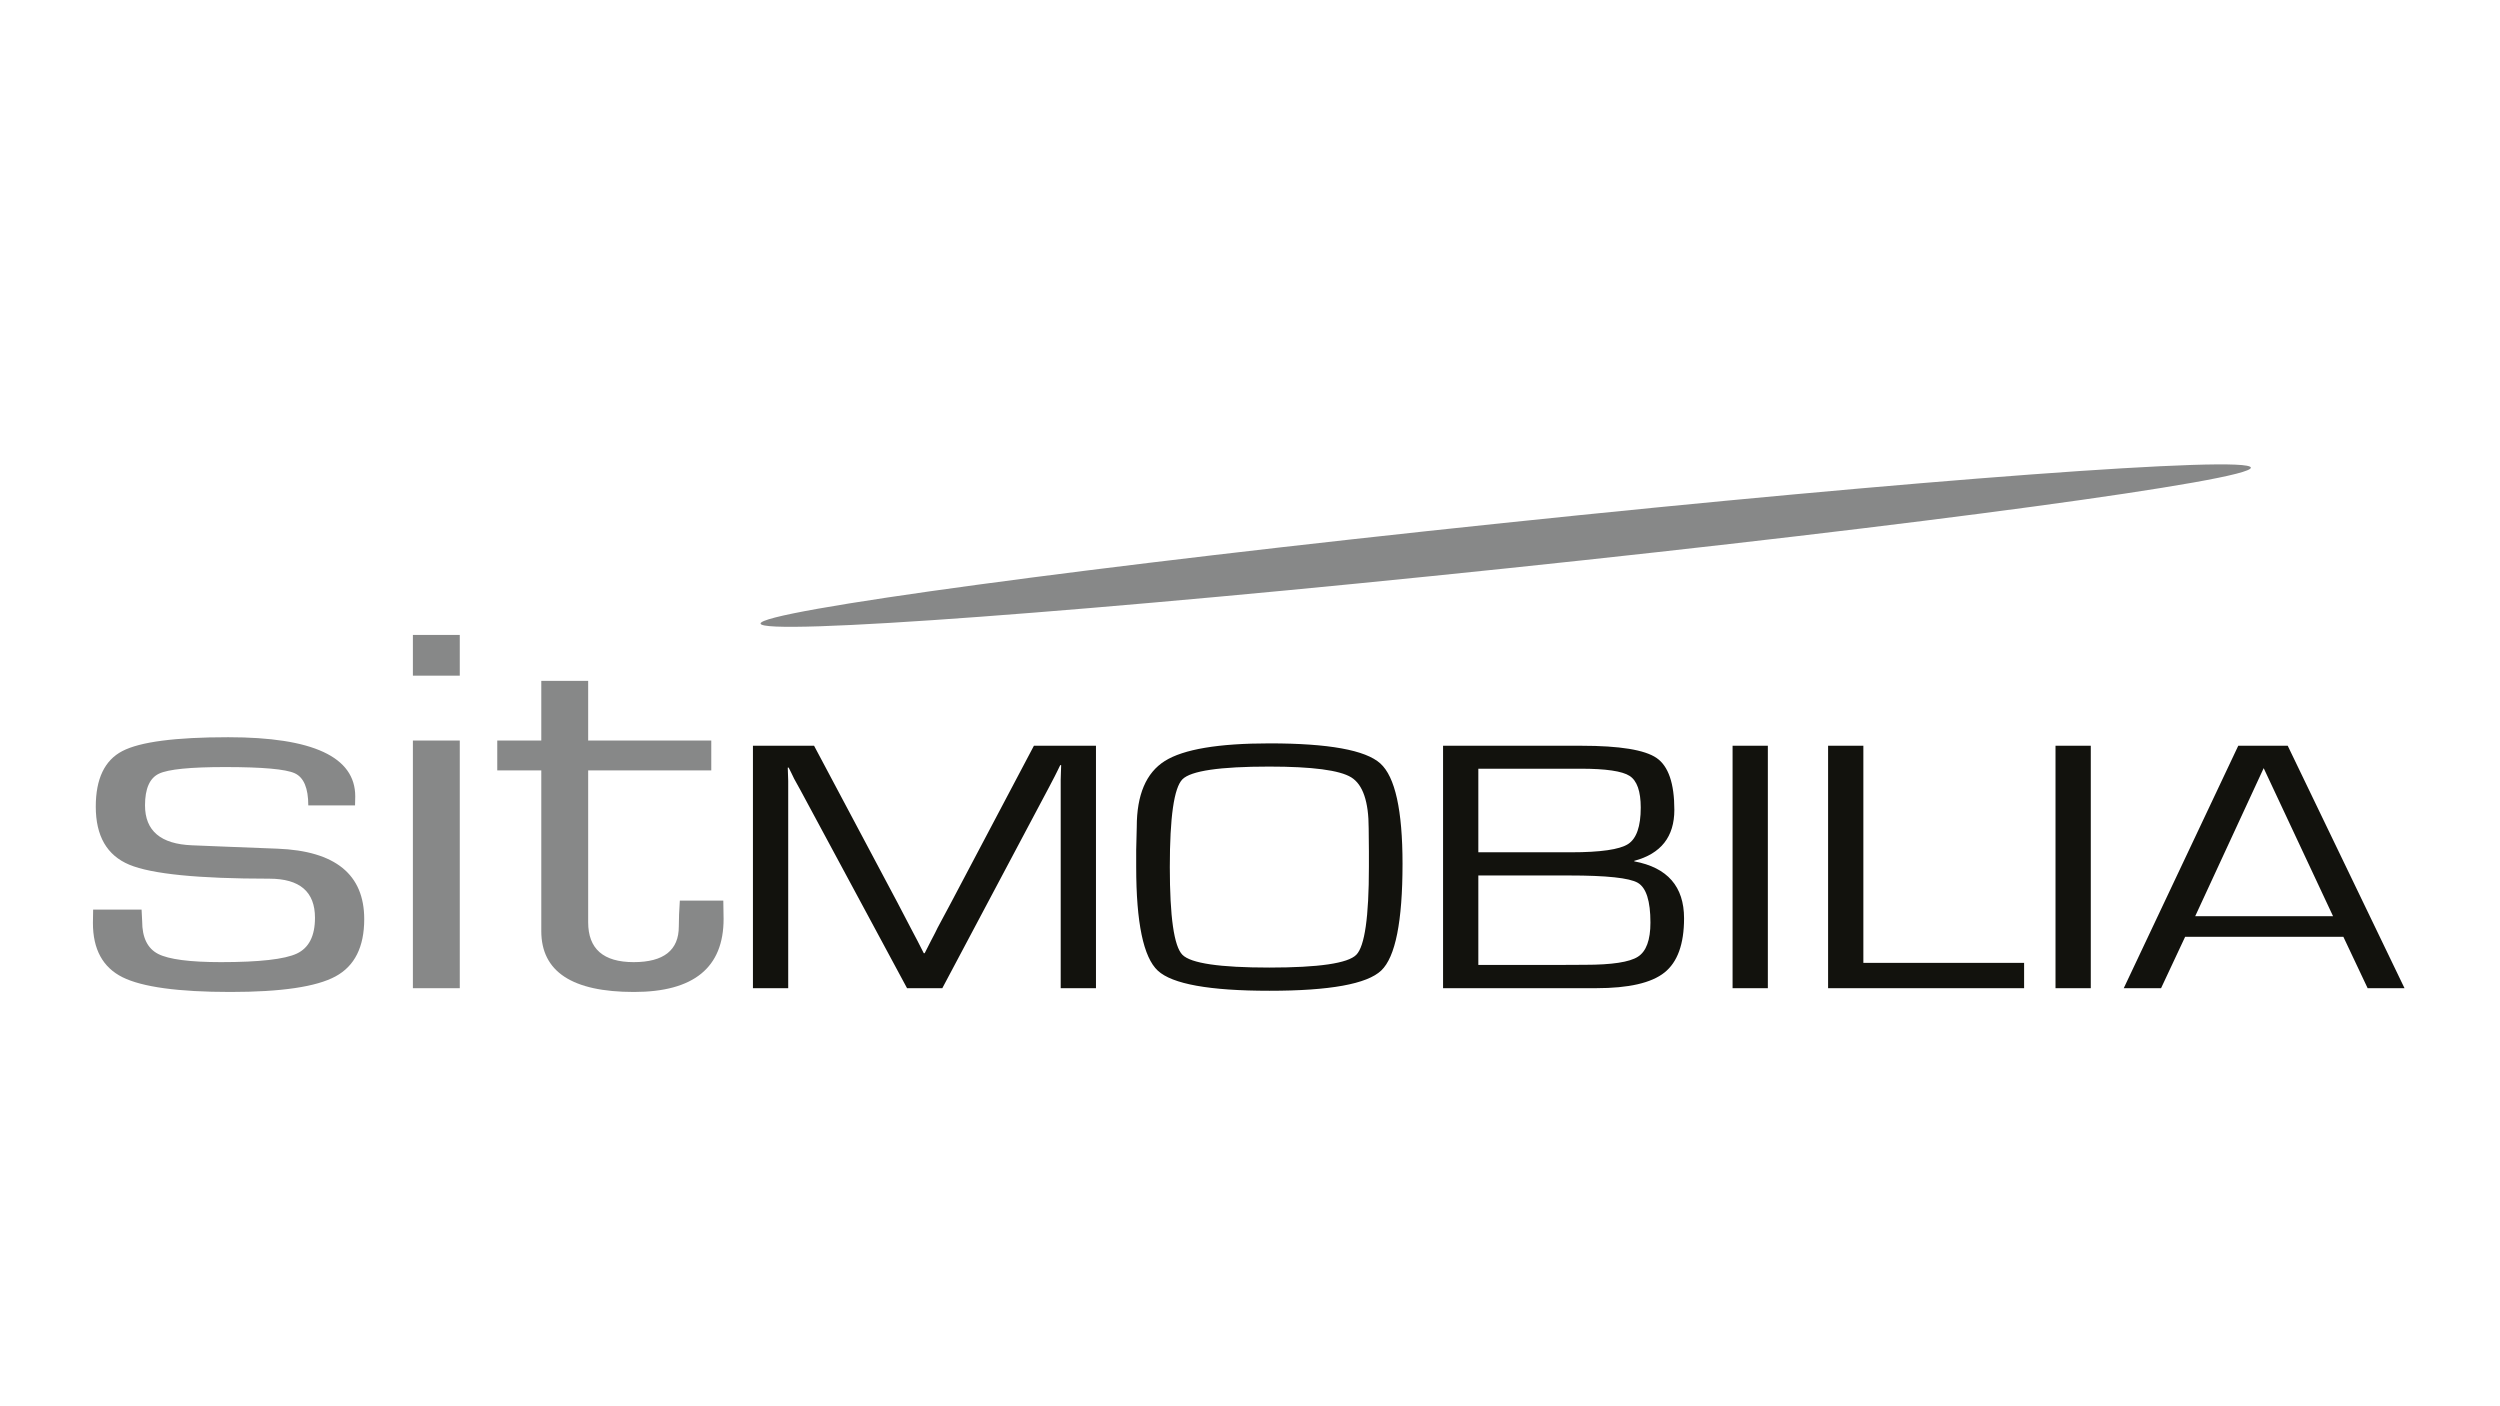 <?xml version="1.0" encoding="UTF-8" standalone="no"?>
<!DOCTYPE svg PUBLIC "-//W3C//DTD SVG 1.1//EN" "http://www.w3.org/Graphics/SVG/1.1/DTD/svg11.dtd">
<svg width="100%" height="100%" viewBox="0 0 3840 2160" version="1.1" xmlns="http://www.w3.org/2000/svg" xmlns:xlink="http://www.w3.org/1999/xlink" xml:space="preserve" xmlns:serif="http://www.serif.com/" style="fill-rule:evenodd;clip-rule:evenodd;stroke-linejoin:round;stroke-miterlimit:2;">
    <g transform="matrix(5.585,0,0,5.585,1920,1080)">
        <g id="Sit-Mobilia-logo.svg" serif:id="Sit Mobilia logo.svg" transform="matrix(1,0,0,1,-413.5,-236.5)">
            <g id="Ebene-1" serif:id="Ebene 1" transform="matrix(4.167,0,0,4.167,0,0)">
                <g transform="matrix(1,0,0,1,0,14.688)">
                    <path d="M43.983,60.881L47.077,60.881L47.077,44.537L43.983,44.537L43.983,60.881ZM43.983,40.256L47.077,40.256L47.077,37.567L43.983,37.567L43.983,40.256ZM40.178,48.22C40.178,45.619 37.382,44.318 31.792,44.318C28.305,44.318 25.977,44.623 24.807,45.232C23.637,45.841 23.053,47.064 23.053,48.9C23.053,50.84 23.79,52.115 25.266,52.732C26.741,53.347 29.821,53.654 34.504,53.654C36.516,53.654 37.521,54.515 37.521,56.236C37.521,57.433 37.122,58.22 36.324,58.597C35.525,58.972 33.858,59.162 31.324,59.162C29.258,59.162 27.873,58.98 27.17,58.621C26.467,58.259 26.115,57.541 26.115,56.465L26.076,55.693L22.879,55.693L22.865,56.582C22.865,58.314 23.515,59.506 24.814,60.156C26.114,60.804 28.489,61.131 31.939,61.131C35.302,61.131 37.615,60.789 38.877,60.103C40.14,59.42 40.771,58.16 40.771,56.324C40.771,53.373 38.863,51.822 35.045,51.674L31.896,51.552L29.408,51.451C27.337,51.371 26.303,50.494 26.303,48.816C26.303,47.711 26.611,47.013 27.228,46.722C27.845,46.431 29.299,46.287 31.591,46.287C34.059,46.287 35.591,46.424 36.186,46.697C36.781,46.97 37.079,47.677 37.079,48.818L40.165,48.818L40.178,48.22Z" style="fill:rgb(135,136,136);fill-rule:nonzero;"/>
                </g>
                <g transform="matrix(1,0,0,1,55.551,71.881)">
                    <path d="M0,-12.656L0,-16.594L-3.094,-16.594L-3.094,-12.656L-6,-12.656L-6,-10.687L-3.094,-10.687L-3.094,-0.082C-3.094,2.598 -1.056,3.938 3.021,3.938C6.965,3.938 8.938,2.33 8.938,-0.881L8.919,-2.093L6.05,-2.093L6,-1.191L5.983,-0.388C5.983,1.182 4.99,1.969 3.003,1.969C1.001,1.969 0,1.092 0,-0.662L0,-10.687L8.125,-10.687L8.125,-12.656L0,-12.656Z" style="fill:rgb(135,136,136);fill-rule:nonzero;"/>
                </g>
                <g transform="matrix(1,0,0,1,0,21.766)">
                    <path d="M152.396,53.803L154.724,53.803L154.724,37.803L152.396,37.803L152.396,53.803ZM137.386,37.803L137.386,53.803L150.323,53.803L150.323,52.131L139.714,52.131L139.714,37.803L137.386,37.803ZM131.082,53.803L133.41,53.803L133.41,37.803L131.082,37.803L131.082,53.803ZM114.302,46.365L120.303,46.365C122.765,46.365 124.273,46.525 124.828,46.849C125.384,47.174 125.661,48.049 125.661,49.474C125.661,50.621 125.387,51.373 124.836,51.726C124.287,52.082 123.123,52.26 121.348,52.26L119.244,52.271L114.302,52.271L114.302,46.365ZM114.302,39.318L121.058,39.318C122.721,39.318 123.798,39.476 124.287,39.793C124.775,40.109 125.021,40.808 125.021,41.887C125.021,43.131 124.74,43.933 124.182,44.293C123.621,44.652 122.369,44.834 120.423,44.834L114.302,44.834L114.302,39.318ZM122.086,53.803C124.224,53.803 125.725,53.459 126.586,52.771C127.449,52.084 127.88,50.89 127.88,49.195C127.88,47.094 126.785,45.84 124.594,45.433L124.594,45.398C126.357,44.929 127.239,43.808 127.239,42.033C127.239,40.291 126.849,39.15 126.068,38.611C125.287,38.072 123.633,37.803 121.104,37.803L111.974,37.803L111.974,53.803L122.086,53.803ZM105.916,39.89C106.682,40.367 107.065,41.488 107.065,43.252L107.08,44.762L107.08,45.804C107.08,49.105 106.803,51.037 106.248,51.599C105.694,52.162 103.779,52.443 100.502,52.443C97.236,52.443 95.326,52.162 94.771,51.599C94.217,51.037 93.94,49.105 93.94,45.804C93.94,42.51 94.217,40.582 94.771,40.019C95.326,39.457 97.236,39.178 100.502,39.178C103.346,39.178 105.15,39.416 105.916,39.89M93.609,38.81C92.376,39.588 91.758,41.037 91.758,43.16L91.721,44.674L91.721,45.799C91.721,49.482 92.197,51.765 93.149,52.648C94.102,53.531 96.558,53.974 100.518,53.974C104.498,53.974 106.957,53.529 107.894,52.637C108.83,51.746 109.299,49.398 109.299,45.594C109.299,42.06 108.811,39.853 107.834,38.971C106.856,38.088 104.42,37.646 100.521,37.646C97.147,37.646 94.843,38.033 93.609,38.81M84.97,37.803L79.499,48.164L78.607,49.83C78.537,49.986 78.396,50.263 78.184,50.662L77.761,51.494L77.701,51.494L77.277,50.662L76.839,49.83L75.963,48.152L70.461,37.803L66.426,37.803L66.426,53.803L68.754,53.803L68.754,40.123L68.739,39.678L68.724,39.244L68.784,39.244C68.855,39.4 68.915,39.521 68.965,39.607L69.146,39.982L69.555,40.722L76.597,53.803L78.925,53.803L85.952,40.57L86.345,39.818C86.376,39.763 86.436,39.642 86.526,39.455L86.708,39.08L86.769,39.08L86.753,39.56L86.738,40.041L86.738,53.803L89.066,53.803L89.066,37.803L84.97,37.803Z" style="fill:rgb(18,18,13);fill-rule:nonzero;"/>
                </g>
                <g transform="matrix(1,0,0,1,161.615,64.319)">
                    <path d="M0,6.5L4.52,-3.273L9.099,6.5L0,6.5ZM11.381,11.25L13.815,11.25L6.107,-4.75L2.842,-4.75L-4.715,11.25L-2.252,11.25L-0.664,7.859L9.779,7.859L11.381,11.25Z" style="fill:rgb(18,18,13);fill-rule:nonzero;"/>
                </g>
                <g transform="matrix(0.995,-0.104,-0.104,-0.995,116.42,47.827)">
                    <path d="M-0.157,-0.008C27.141,-0.005 49.27,0.67 49.271,1.498C49.271,2.326 27.14,2.995 -0.157,2.99C-27.455,2.987 -49.586,2.312 -49.585,1.484C-49.585,0.656 -27.455,-0.012 -0.157,-0.008" style="fill:rgb(135,136,136);fill-rule:nonzero;"/>
                </g>
            </g>
        </g>
        <g id="Sit-Mobilia-logo.svg1" serif:id="Sit Mobilia logo.svg">
        </g>
    </g>
</svg>

